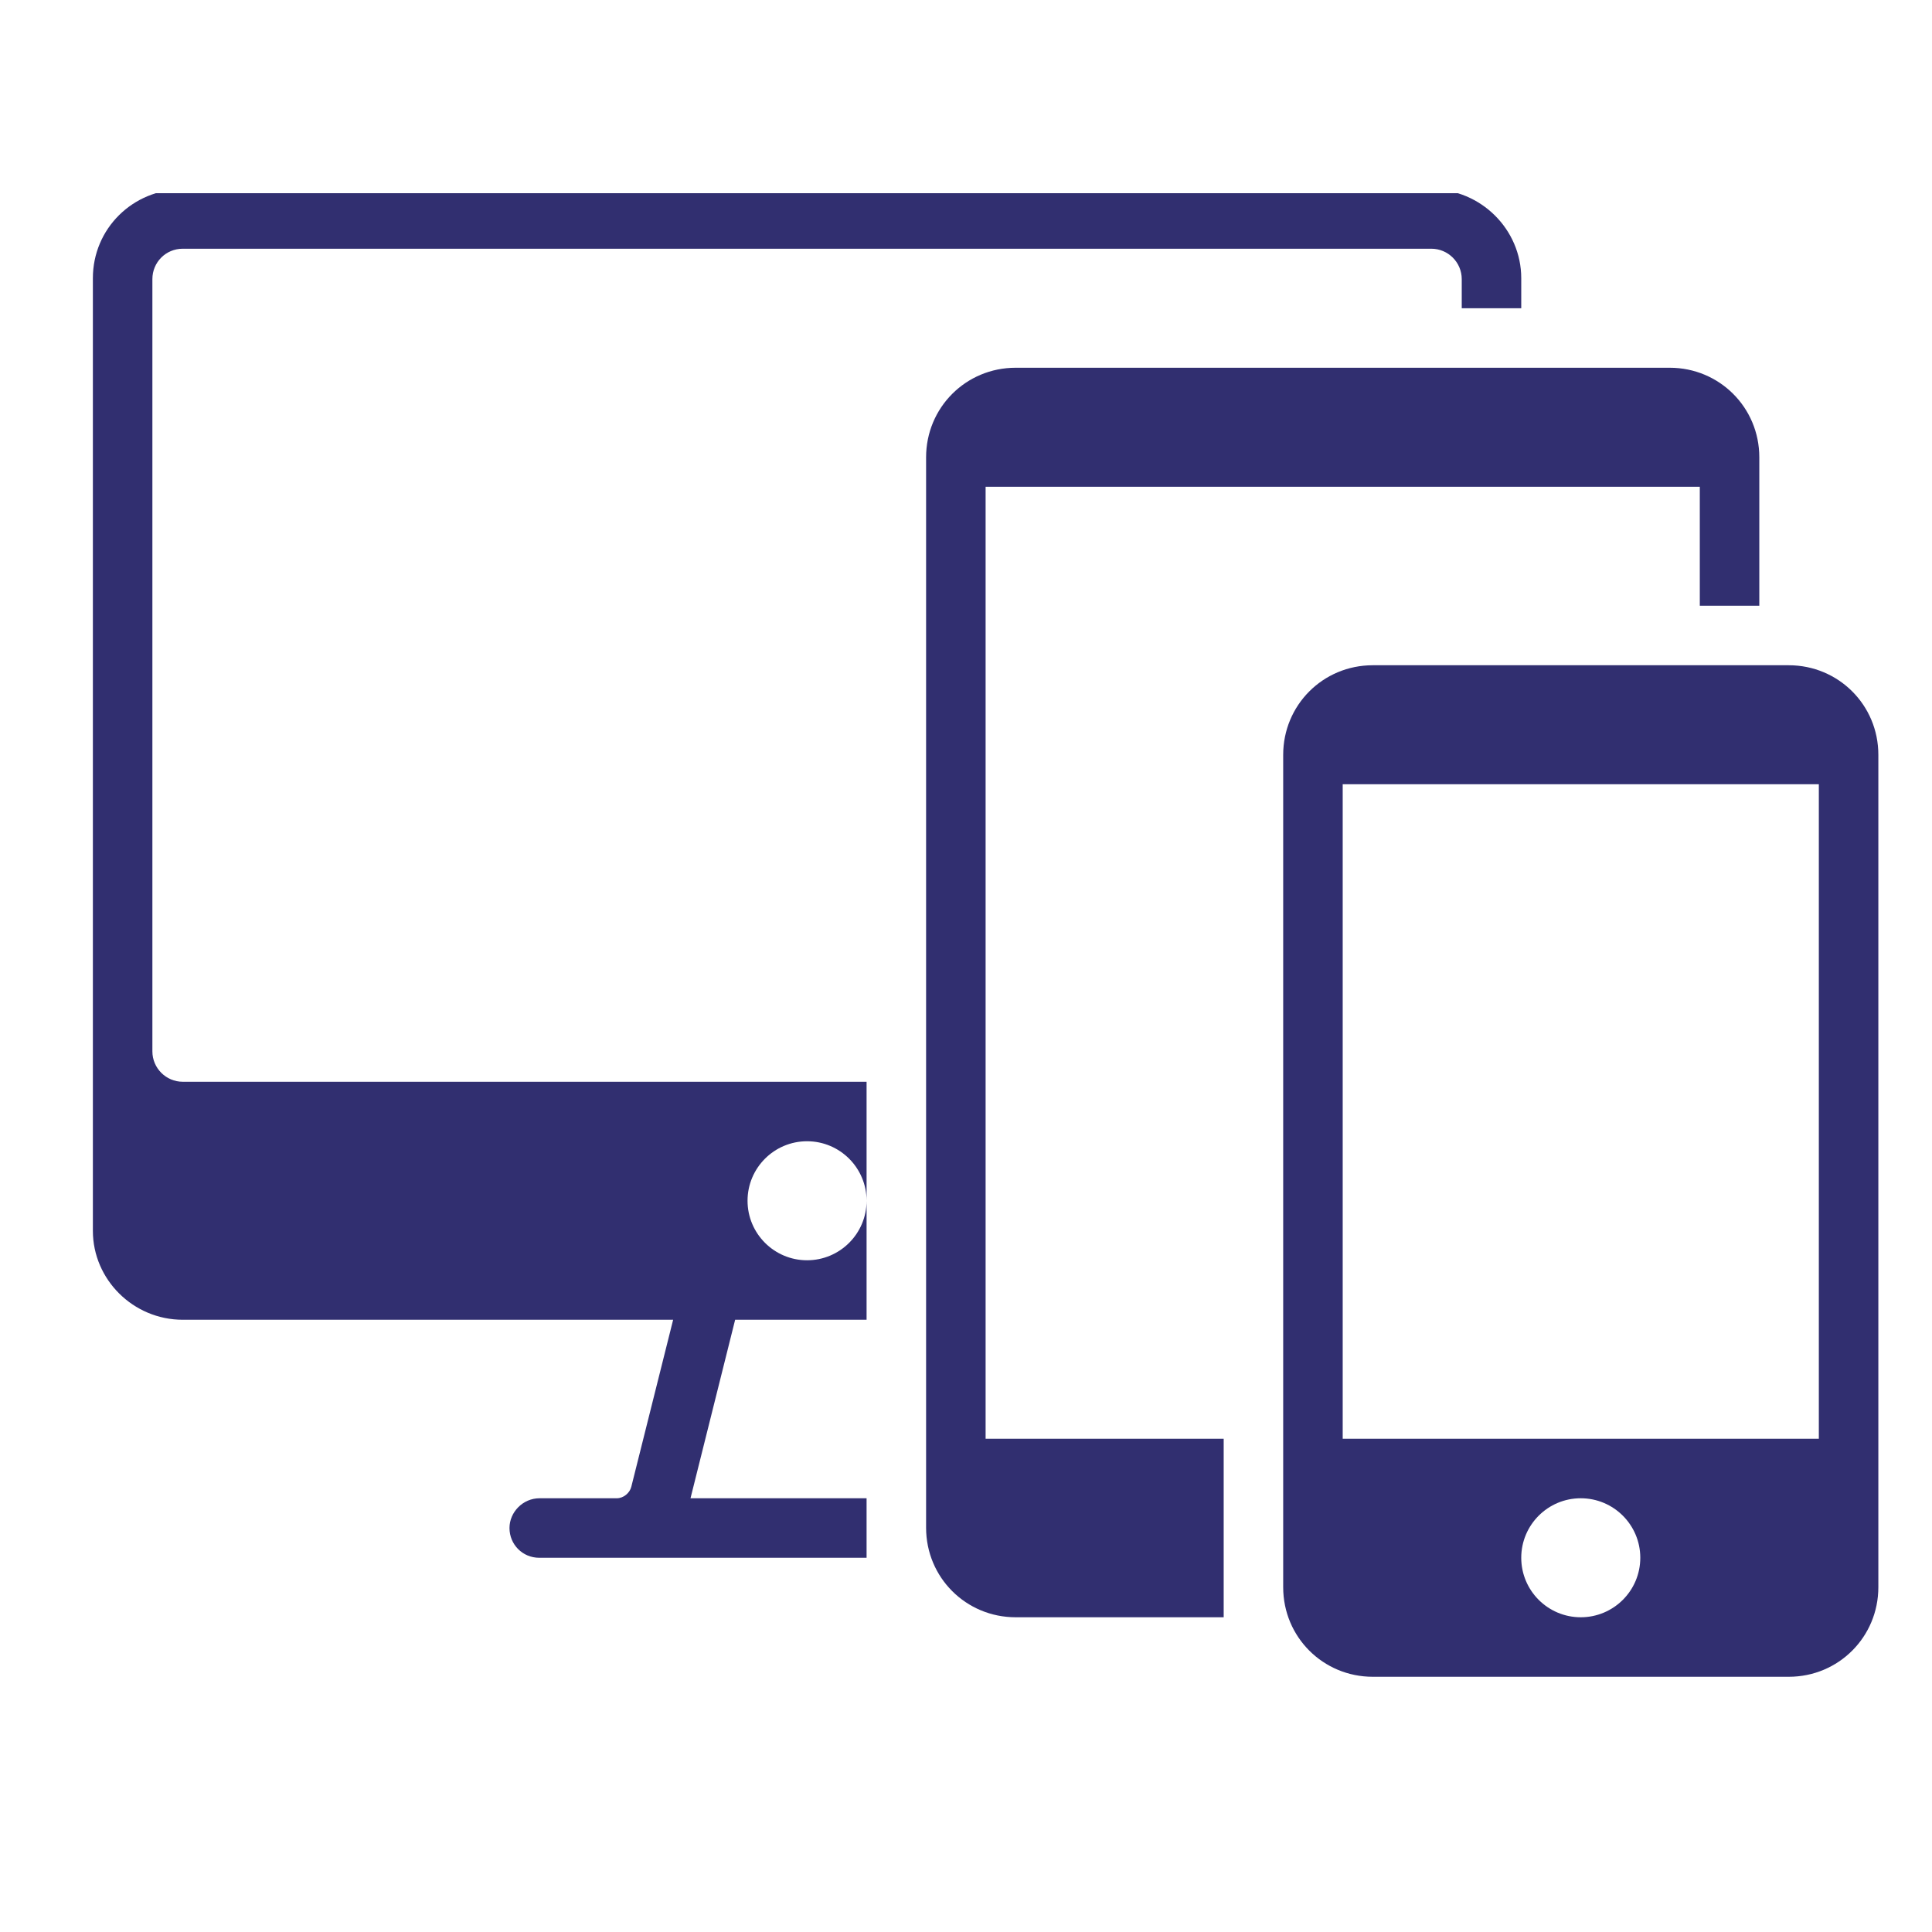 <svg xmlns="http://www.w3.org/2000/svg" xmlns:xlink="http://www.w3.org/1999/xlink" width="500" zoomAndPan="magnify" viewBox="0 0 375 375" height="500" preserveAspectRatio="xMidYMid meet" version="1.0"><defs><clipPath id="16fa9e1dcc"><path d="M 18 37.5 L 296 37.5 L 296 303 L 18 303 Z M 18 37.5 " clip-rule="nonzero"/></clipPath></defs><rect x="-37.5" width="450" fill="#ffffff" y="-37.5" height="450" fill-opacity="1"/><rect x="-37.5" width="450" fill="#ffffff" y="-37.5" height="450" fill-opacity="1"/><rect x="-37.5" width="450" fill="#ffffff" y="-37.5" height="450" fill-opacity="1"/><g clip-path="url(#16fa9e1dcc)"><path fill="#312f70" d="M 295.273 59.828 L 283.723 59.828 L 283.723 54.176 C 283.723 50.926 281.074 48.277 277.824 48.277 L 35.473 48.277 C 32.164 48.277 29.578 50.926 29.578 54.176 L 29.578 204.074 C 29.578 207.32 32.227 209.969 35.473 209.969 L 168.203 209.969 L 168.203 256.164 L 142.691 256.164 L 134.027 290.812 L 168.203 290.812 L 168.203 302.363 L 104.668 302.363 C 101.418 302.363 98.891 299.773 98.891 296.586 C 98.891 293.52 101.477 290.812 104.727 290.812 L 119.707 290.812 C 121.031 290.812 122.234 289.789 122.535 288.586 L 130.656 256.164 L 35.473 256.164 C 25.848 256.164 18.027 248.344 18.027 238.902 L 18.027 53.992 C 18.027 44.43 25.727 36.73 35.473 36.73 L 277.824 36.73 C 287.453 36.73 295.273 44.551 295.273 53.992 Z M 156.648 244.617 C 163.027 244.617 168.203 239.441 168.203 233.066 C 168.203 226.691 163.027 221.516 156.648 221.516 C 150.273 221.516 145.098 226.691 145.098 233.066 C 145.098 239.441 150.273 244.617 156.648 244.617 Z M 156.648 244.617 " fill-opacity="1" fill-rule="evenodd"/></g><path fill="#312f70" d="M 341.48 117.574 L 329.93 117.574 L 329.93 94.477 L 191.305 94.477 L 191.305 279.262 L 237.516 279.262 L 237.516 313.91 L 197.141 313.91 C 187.516 313.91 179.754 306.211 179.754 296.527 L 179.754 88.762 C 179.754 79.137 187.457 71.379 197.141 71.379 L 324.094 71.379 C 333.719 71.379 341.48 79.078 341.48 88.762 Z M 341.48 117.574 " fill-opacity="1" fill-rule="evenodd"/><path fill="#312f70" d="M 266.453 129.125 L 347.199 129.125 C 356.824 129.125 364.586 136.824 364.586 146.508 L 364.586 308.074 C 364.586 317.699 356.883 325.461 347.199 325.461 L 266.453 325.461 C 256.828 325.461 249.066 317.762 249.066 308.074 L 249.066 146.508 C 249.066 136.883 256.766 129.125 266.453 129.125 Z M 260.617 279.262 L 353.035 279.262 L 353.035 152.223 L 260.617 152.223 Z M 306.824 313.91 C 313.203 313.91 318.379 308.738 318.379 302.363 C 318.379 295.984 313.203 290.812 306.824 290.812 C 300.449 290.812 295.273 295.984 295.273 302.363 C 295.273 308.738 300.449 313.91 306.824 313.91 Z M 306.824 313.91 " fill-opacity="1" fill-rule="evenodd"/></svg>